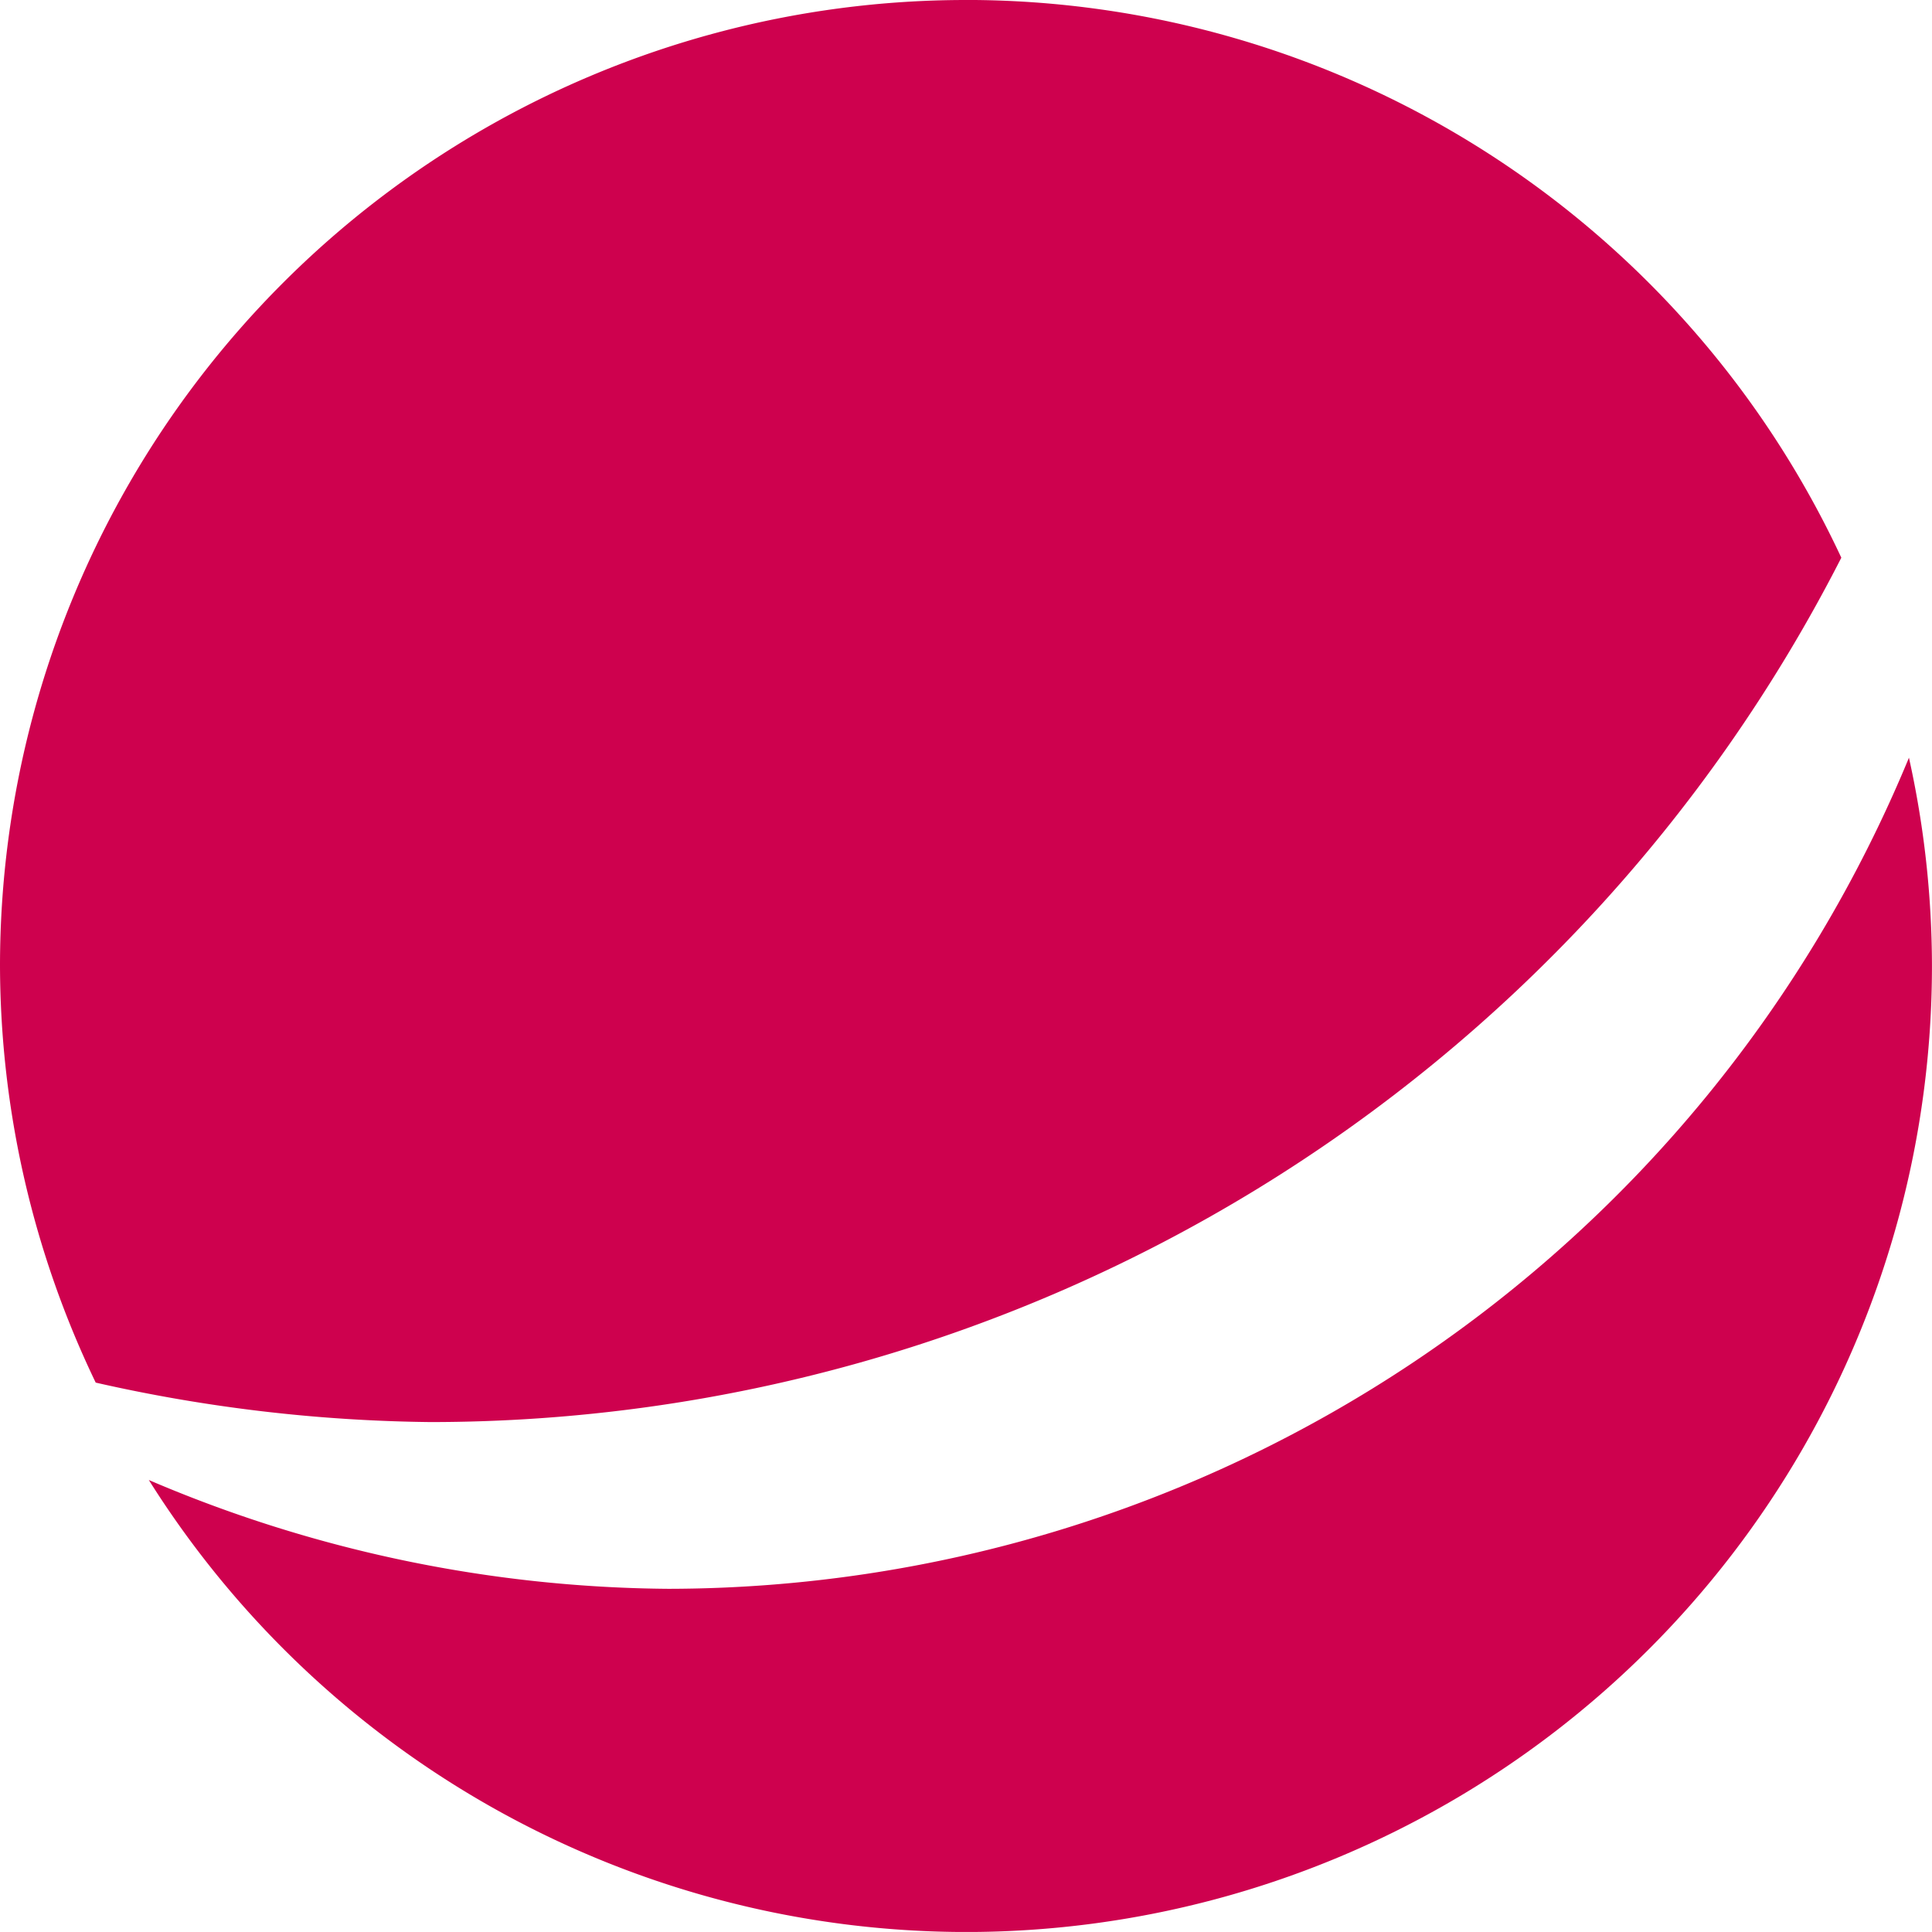 <svg
   width="46.022mm"
   height="46.021mm"
   viewBox="0 0 46.022 46.021"
   version="1.1"
   id="svg1"
   xml:space="preserve"
   xmlns="http://www.w3.org/2000/svg"
   xmlns:svg="http://www.w3.org/2000/svg"><defs
     id="defs1" /><g
     id="layer1"
     transform="translate(304.921,-659.77)"><path
       id="path87"
       style="fill:#ce014e;fill-opacity:1;stroke:none;stroke-width:0;stroke-linecap:round;stroke-linejoin:round;stroke-dasharray:none;paint-order:stroke fill markers"
       d="m -281.911,659.77 a 23.011,23.011 0 0 0 -23.01,23.01 23.011,23.011 0 0 0 2.28,9.925 37.746,37.746 0 0 0 7.975,0.94 37.746,37.746 0 0 0 33.607,-20.59 23.011,23.011 0 0 0 -20.852,-13.286 z m 22.463,18.049 a 32.016,32.016 0 0 1 -29.546,19.798 32.016,32.016 0 0 1 -12.382,-2.592 23.011,23.011 0 0 0 19.465,10.767 23.011,23.011 0 0 0 23.011,-23.01 23.011,23.011 0 0 0 -0.548,-4.962 z" /></g></svg>
